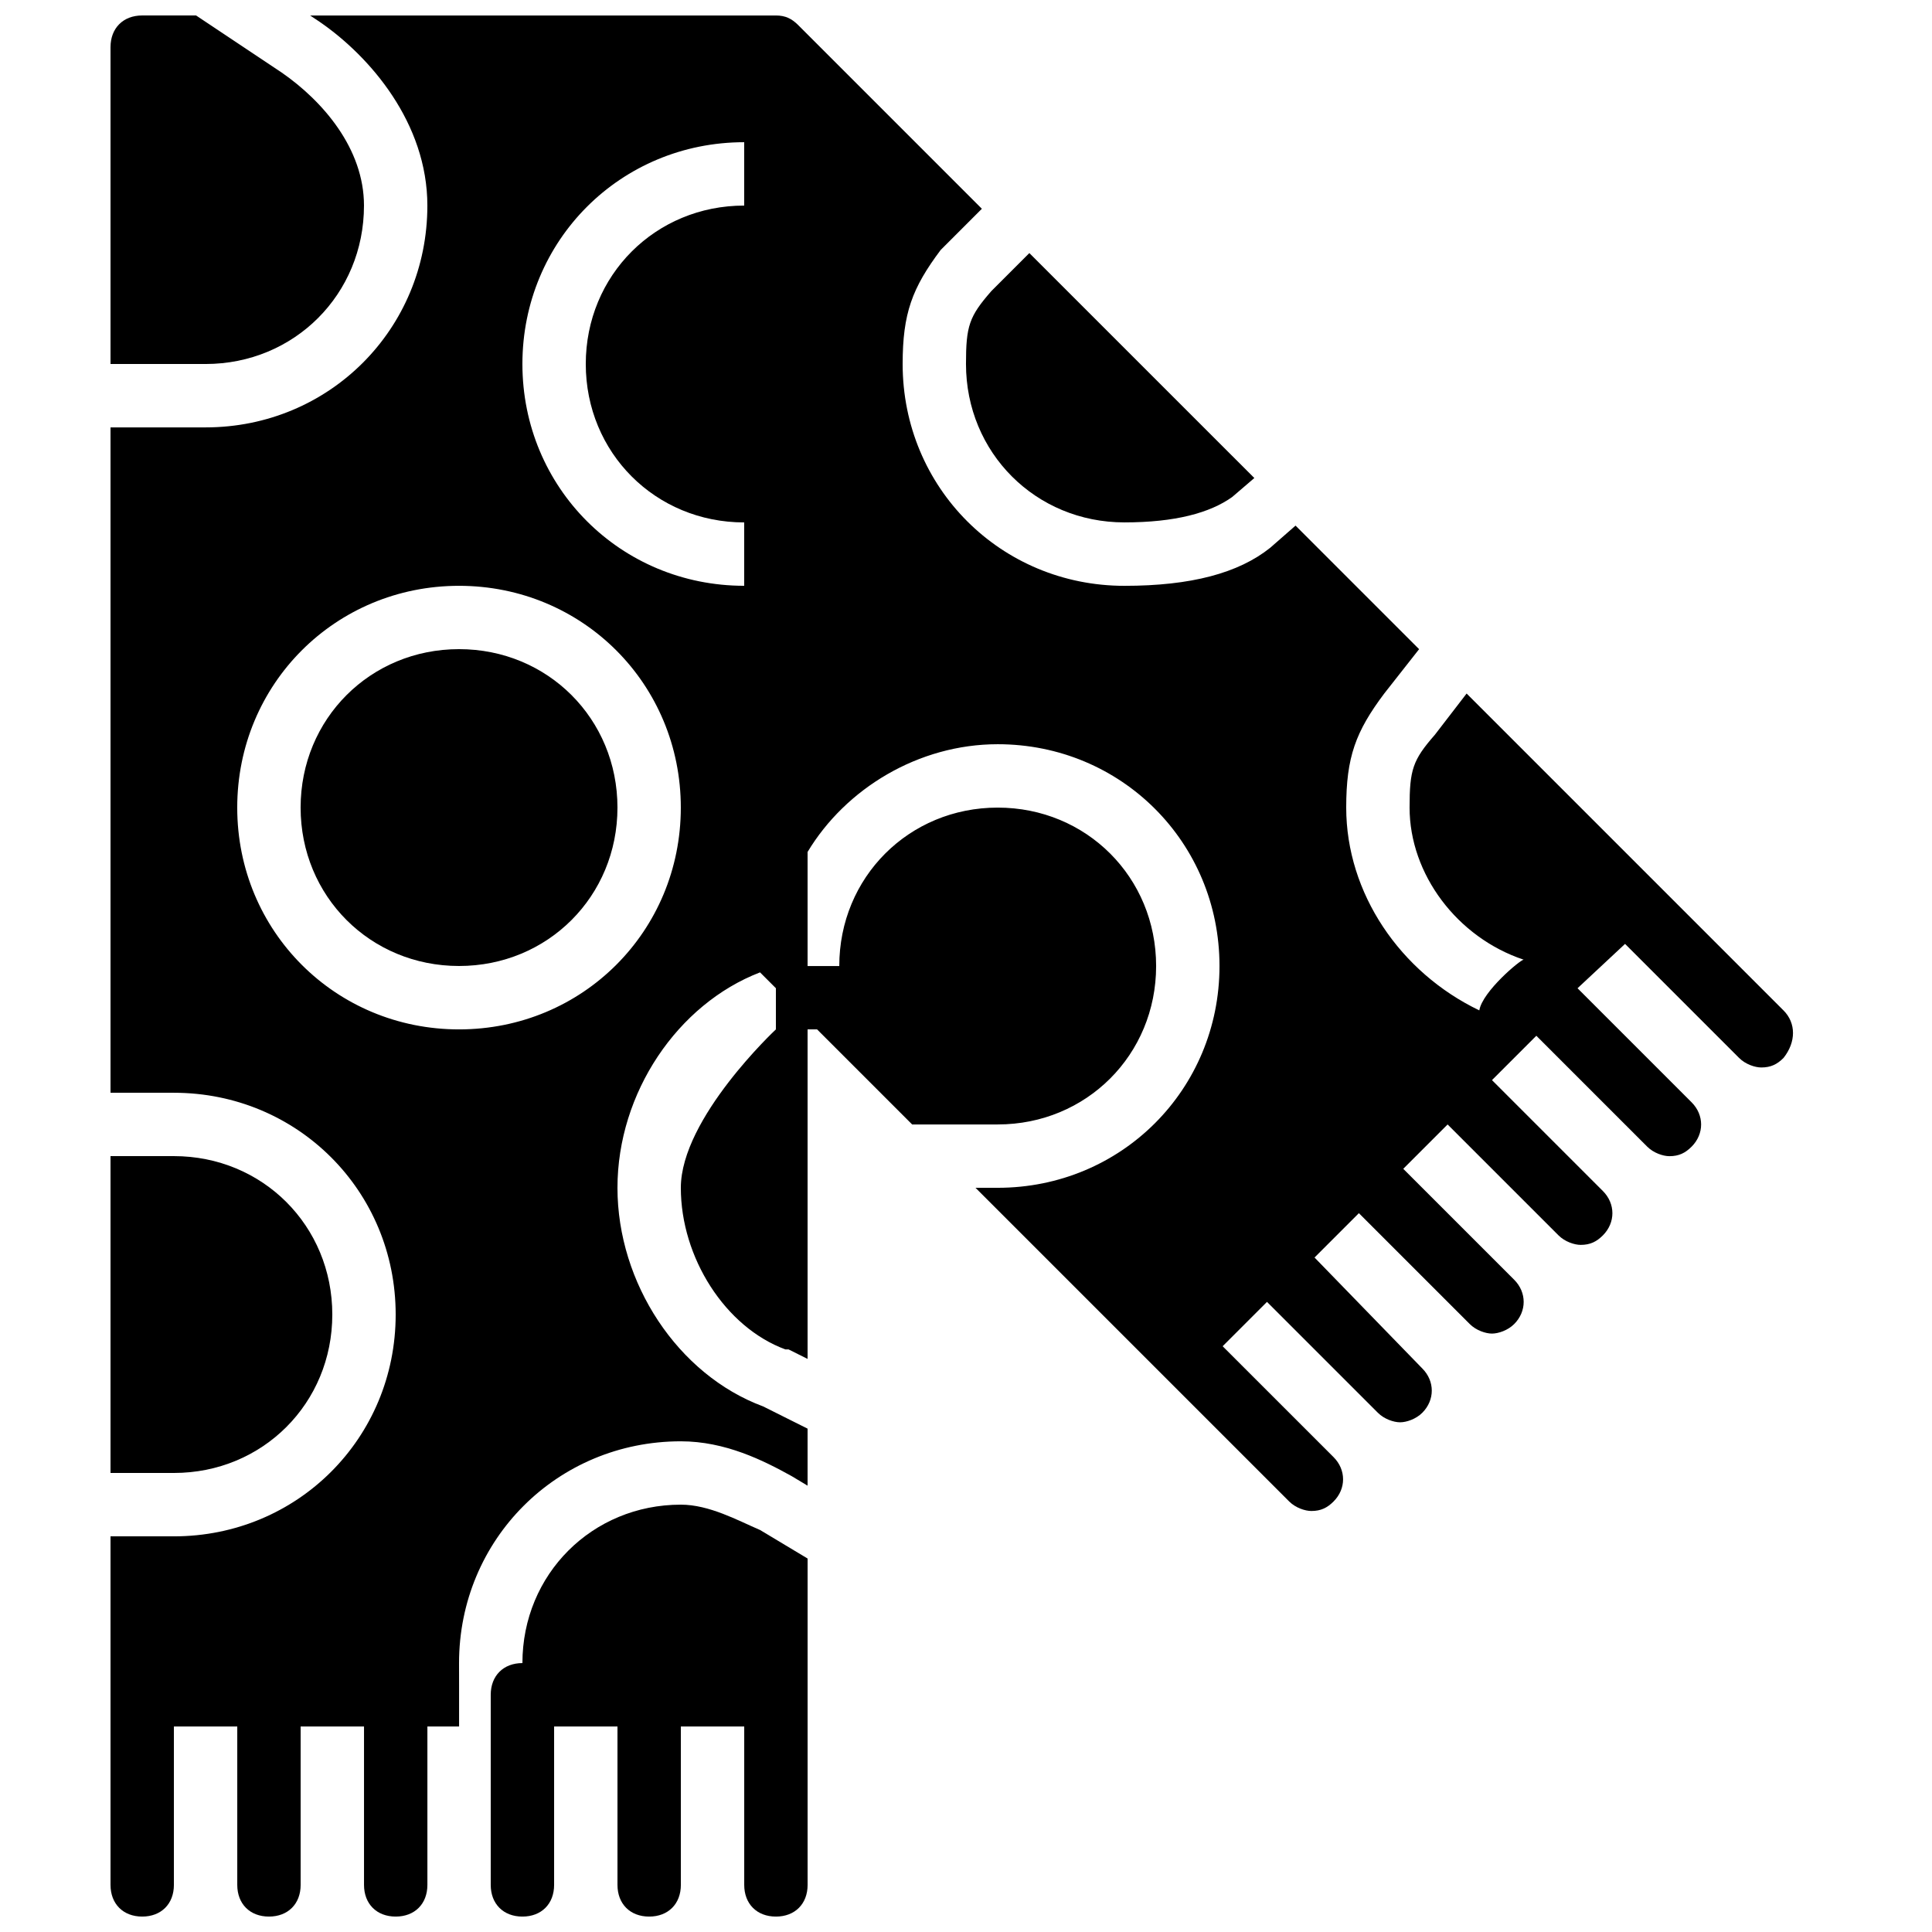 <?xml version="1.0" encoding="UTF-8"?>
<!-- Uploaded to: SVG Repo, www.svgrepo.com, Generator: SVG Repo Mixer Tools -->
<svg width="800px" height="800px" version="1.1" viewBox="144 144 512 512" xmlns="http://www.w3.org/2000/svg">
 <defs>
  <clipPath id="c">
   <path d="m173 148.09h447v503.81h-447z"/>
  </clipPath>
  <clipPath id="b">
   <path d="m173 148.09h68v92.906h-68z"/>
  </clipPath>
  <clipPath id="a">
   <path d="m274 542h85v109.9h-85z"/>
  </clipPath>
 </defs>
 <g clip-path="url(#c)">
  <path d="m341.22 198.48c-23.512 0-41.984 18.473-41.984 41.984 0 23.512 18.473 41.984 41.984 41.984v16.793c-32.746 0-58.777-26.031-58.777-58.777 0-32.746 26.031-58.777 58.777-58.777zm-75.574 218.32c-32.746 0-58.777-26.031-58.777-58.777s26.031-58.777 58.777-58.777c32.746 0 58.777 26.031 58.777 58.777s-26.027 58.777-58.777 58.777zm350.99-5.039-83.969-83.969-8.398 10.914c-5.875 6.719-6.715 9.238-6.715 19.316 0 17.633 12.594 34.426 30.23 40.305-0.84 0-10.914 8.398-11.754 13.434-20.996-10.074-35.27-31.066-35.27-53.738 0-13.434 2.519-20.152 10.078-30.23l9.238-11.754-32.746-32.746-6.719 5.879c-8.398 6.719-20.992 10.078-38.625 10.078-32.746 0-58.777-26.031-58.777-58.777 0-13.434 2.519-20.152 10.078-30.23l10.918-10.918-48.703-48.703c-1.688-1.68-3.367-2.519-5.887-2.519h-123.43l2.519 1.68c13.434 9.234 28.551 26.871 28.551 48.703 0 32.746-26.031 58.777-58.777 58.777h-25.191v176.33h10.914 5.879c32.746 0 58.777 26.031 58.777 58.777 0 32.746-26.031 58.777-58.777 58.777h-5.879-10.914v92.367c0 5.039 3.359 8.398 8.398 8.398 5.039 0 8.398-3.359 8.398-8.398v-41.984h16.793v41.984c0 5.039 3.359 8.398 8.398 8.398 5.039 0 8.398-3.359 8.398-8.398v-41.984h16.793v41.984c0 5.039 3.359 8.398 8.398 8.398 5.039 0 8.398-3.359 8.398-8.398v-41.984h8.398v-10.914l-0.012-5.879c0-32.746 26.031-58.777 58.777-58.777 11.754 0 21.832 5.039 29.391 9.238l4.199 2.519v-15.113l-11.754-5.879c-22.676-8.402-38.629-32.754-38.629-57.941 0-25.191 15.953-48.703 37.785-57.098l4.199 4.199v10.914s-25.191 23.512-25.191 41.984 11.754 36.945 27.711 42.824h0.84l5.039 2.519v-87.328h2.519l25.191 25.191h22.672c23.512 0 41.984-18.473 41.984-41.984s-18.473-41.984-41.984-41.984c-23.512 0-41.984 18.473-41.984 41.984h-8.398v-30.23c10.078-16.793 29.391-28.551 50.383-28.551 32.746 0 58.777 26.031 58.777 58.777s-26.031 58.777-58.777 58.777h-5.879l83.129 83.129c1.68 1.68 4.199 2.519 5.879 2.519 2.519 0 4.199-0.84 5.879-2.519 3.359-3.359 3.359-8.398 0-11.754l-29.395-29.387 11.754-11.754 29.391 29.391c1.68 1.68 4.199 2.519 5.879 2.519 1.68 0 4.199-0.84 5.879-2.519 3.359-3.359 3.359-8.398 0-11.754l-28.551-29.395 11.754-11.754 29.391 29.391c1.68 1.68 4.199 2.519 5.879 2.519 1.68 0 4.199-0.84 5.879-2.519 3.359-3.359 3.359-8.398 0-11.754l-29.391-29.391 11.754-11.754 29.391 29.391c1.68 1.68 4.199 2.519 5.879 2.519 2.519 0 4.199-0.84 5.879-2.519 3.359-3.359 3.359-8.398 0-11.754l-29.391-29.391 11.754-11.754 29.391 29.391c1.68 1.68 4.199 2.519 5.879 2.519 2.519 0 4.199-0.84 5.879-2.519 3.359-3.359 3.359-8.398 0-11.754l-30.23-30.23 12.594-11.754 30.23 30.23c1.68 1.68 4.199 2.519 5.879 2.519 2.519 0 4.199-0.84 5.879-2.519 3.356-4.211 3.356-9.25-0.004-12.609z"/>
 </g>
 <path d="m190.08 534.35c23.512 0 41.984-18.473 41.984-41.984s-18.473-41.984-41.984-41.984h-5.879-10.914v83.969h10.914z"/>
 <g clip-path="url(#b)">
  <path d="m240.46 198.48c0-15.113-10.914-27.711-21.832-35.266l-22.668-15.117h-14.277c-5.035 0-8.395 3.359-8.395 8.398v83.969h25.191c23.508-0.004 41.98-18.477 41.98-41.984"/>
 </g>
 <path d="m265.65 316.03c-23.512 0-41.984 18.473-41.984 41.984s18.473 41.984 41.984 41.984c23.512 0 41.984-18.473 41.984-41.984s-18.473-41.984-41.984-41.984"/>
 <g clip-path="url(#a)">
  <path d="m324.43 542.75c-23.512 0-41.984 18.473-41.984 41.984-5.039 0-8.398 3.359-8.398 8.398v50.383c0 5.039 3.359 8.398 8.398 8.398 5.039 0 8.398-3.359 8.398-8.398v-41.984h16.793v41.984c0 5.039 3.359 8.398 8.398 8.398s8.398-3.359 8.398-8.398v-41.984h16.793v41.984c0 5.039 3.359 8.398 8.398 8.398 5.039 0 8.398-3.359 8.398-8.398v-86.488l-12.594-7.559c-5.883-2.523-13.441-6.719-21-6.719"/>
 </g>
 <path d="m441.98 282.44c13.434 0 22.672-2.519 28.551-6.719l5.879-5.039-59.621-59.613-10.078 10.078c-5.875 6.715-6.715 9.234-6.715 19.309 0 23.512 18.473 41.984 41.984 41.984"/>
</svg>